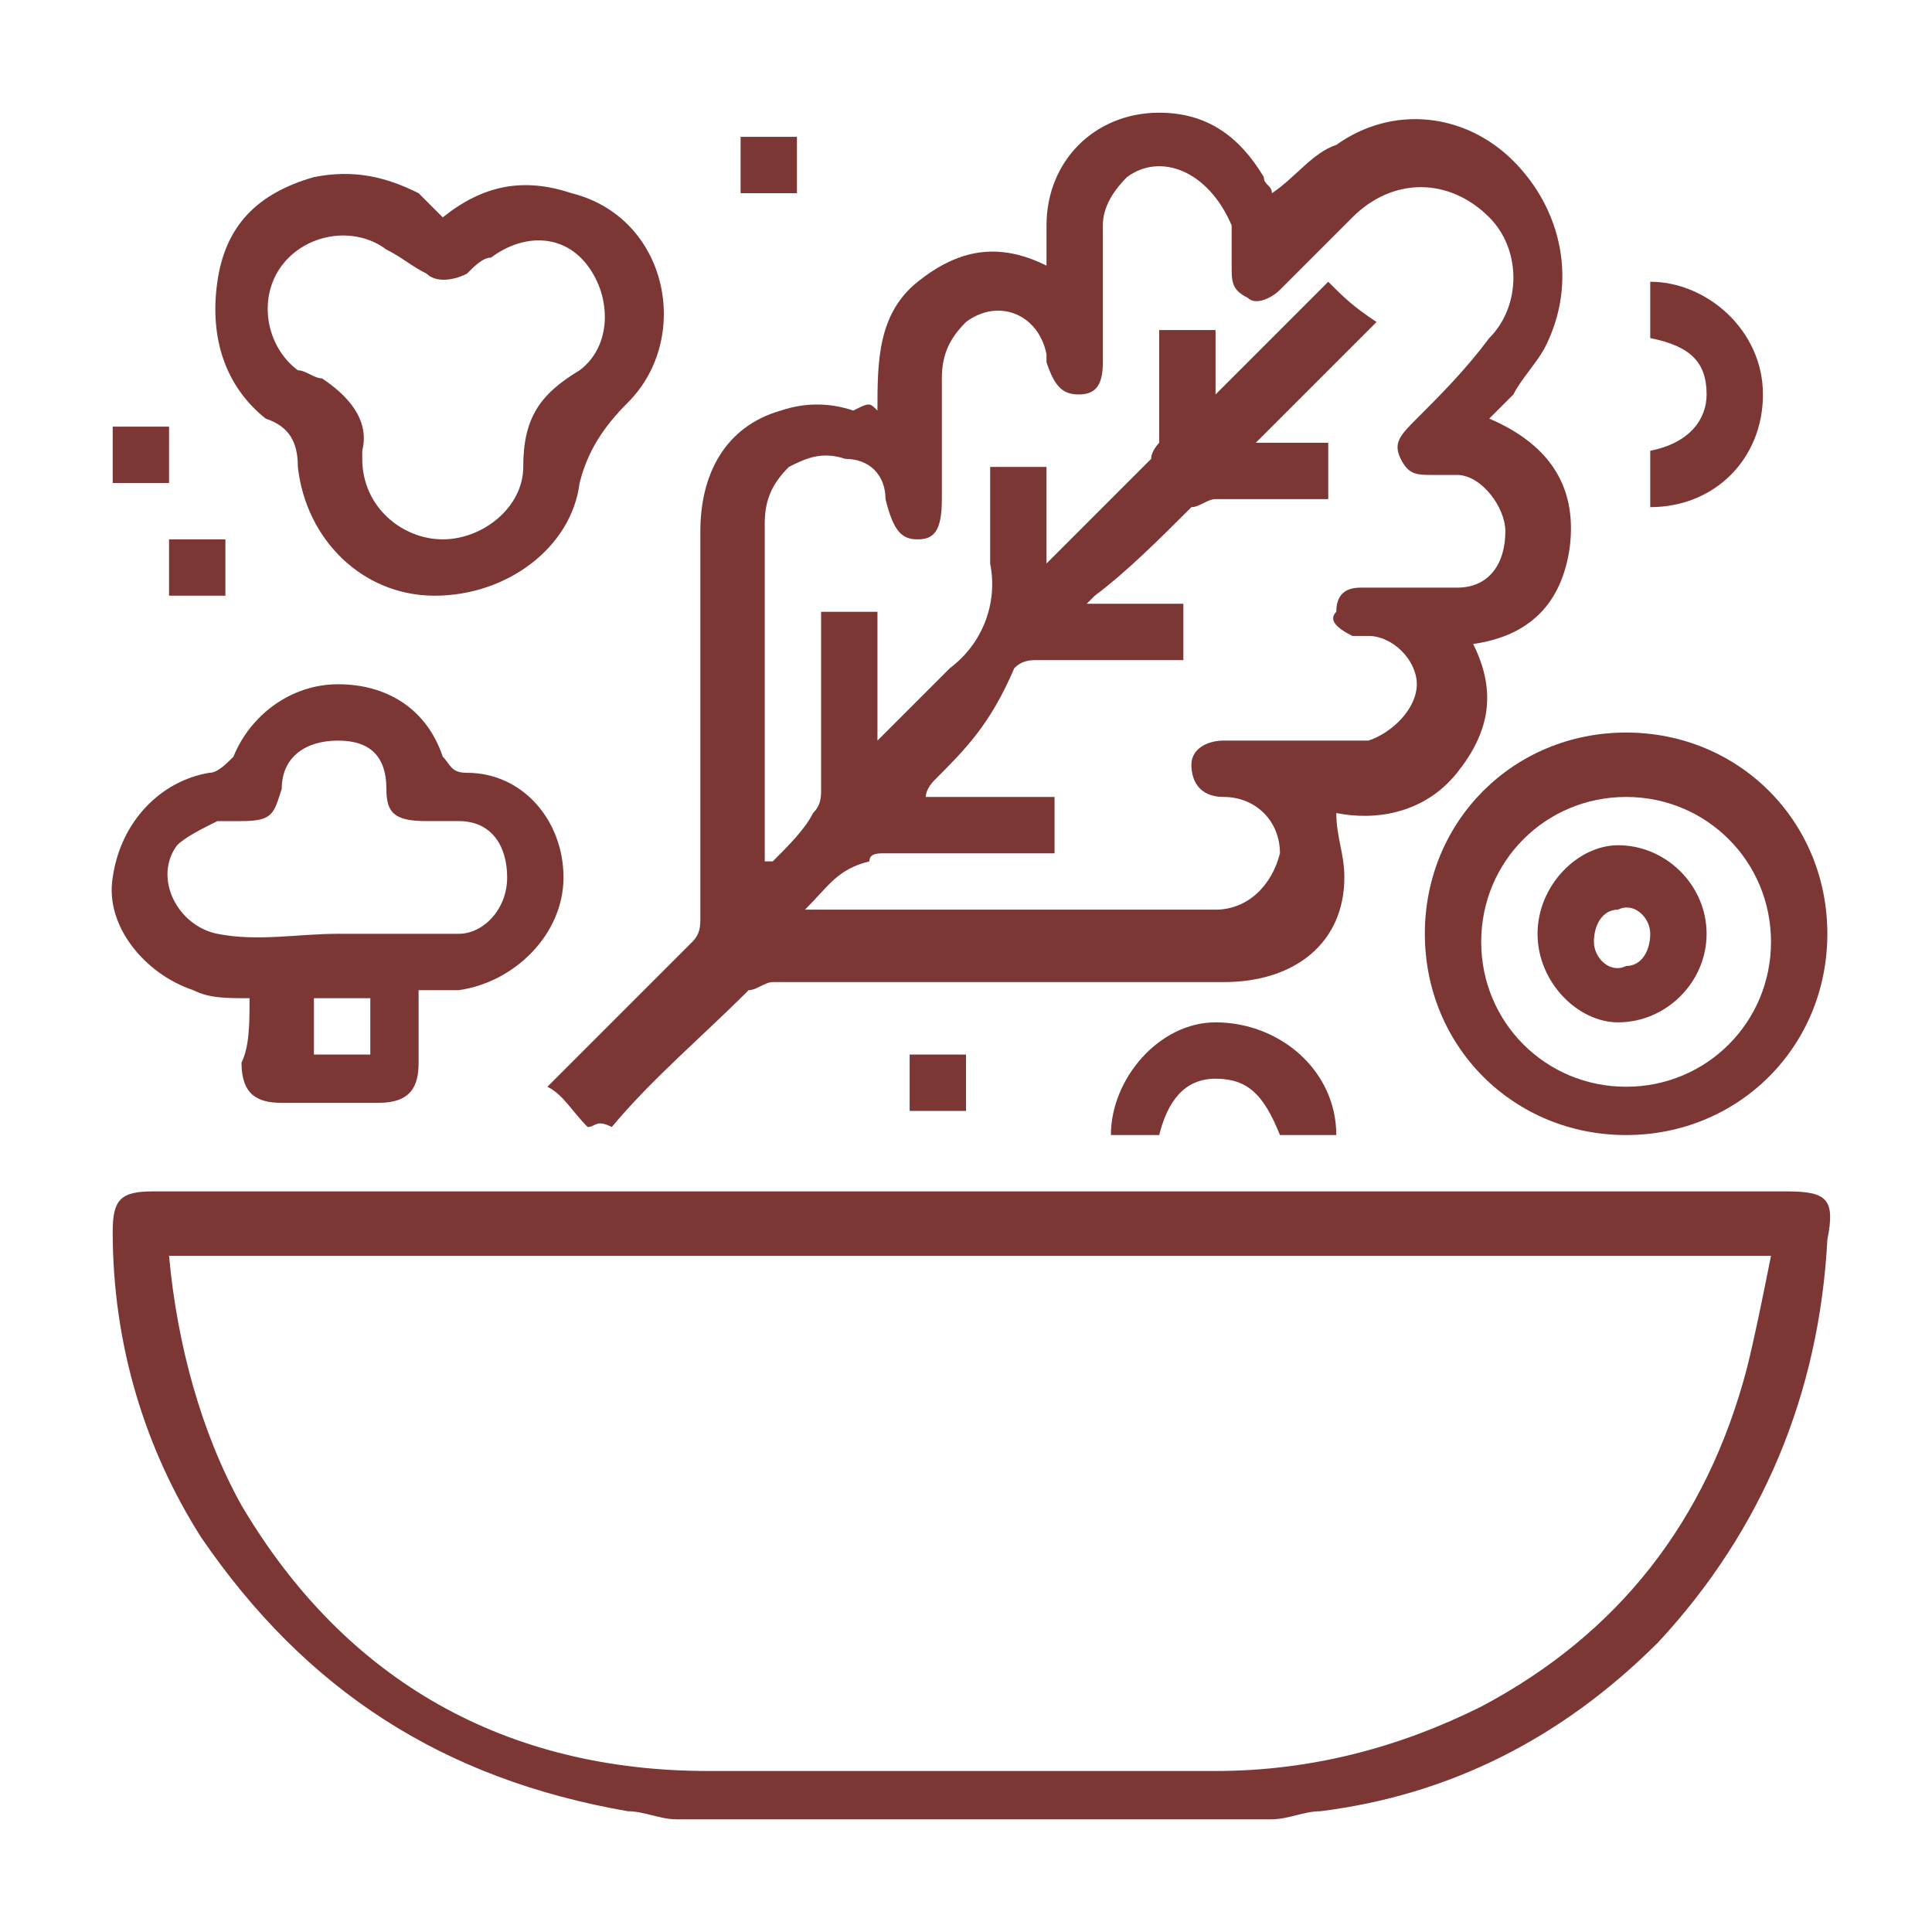 <?xml version="1.0" encoding="utf-8"?>
<!-- Generator: Adobe Illustrator 21.1.0, SVG Export Plug-In . SVG Version: 6.00 Build 0)  -->
<svg version="1.1" id="Layer_1" xmlns="http://www.w3.org/2000/svg" xmlns:xlink="http://www.w3.org/1999/xlink" x="0px" y="0px"
	 width="24px" height="24px" viewBox="0 0 24 24" style="enable-background:new 0 0 24 24;" xml:space="preserve">
<style type="text/css">
	.st0{fill:#7C3735;}
</style>
<g>
	<path class="st0" d="M8.4,22.6c-0.2,0-0.4-0.1-0.6-0.1c-2.3-0.4-4-1.5-5.3-3.4c-0.7-1.1-1.1-2.4-1.1-3.8c0-0.4,0.1-0.5,0.5-0.5
		c3.8,0,7.6,0,11.5,0c2.9,0,5.8,0,8.8,0c0.5,0,0.6,0.1,0.5,0.6c-0.1,1.9-0.8,3.6-2.1,5c-1.2,1.2-2.6,1.9-4.2,2.1
		c-0.2,0-0.4,0.1-0.6,0.1C13.2,22.6,10.8,22.6,8.4,22.6z M2.1,15.6c0.1,1.1,0.4,2.2,0.9,3.1c1.3,2.2,3.3,3.3,5.8,3.3
		c2.1,0,4.2,0,6.3,0c1.2,0,2.3-0.3,3.3-0.8c1.7-0.9,2.8-2.3,3.3-4.2c0.1-0.4,0.2-0.9,0.3-1.4C15.3,15.6,8.7,15.6,2.1,15.6z"/>
	<path class="st0" d="M10.9,5.1c0-0.6,0-1.2,0.5-1.6c0.5-0.4,1-0.5,1.6-0.2c0-0.2,0-0.4,0-0.5c0-0.8,0.6-1.4,1.4-1.4
		c0.6,0,1,0.3,1.3,0.8c0,0.1,0.1,0.1,0.1,0.2c0.3-0.2,0.5-0.5,0.8-0.6c0.7-0.5,1.6-0.4,2.2,0.2c0.6,0.6,0.8,1.5,0.4,2.3
		c-0.1,0.2-0.3,0.4-0.4,0.6c-0.1,0.1-0.2,0.2-0.3,0.3c0.7,0.3,1.1,0.8,1,1.6c-0.1,0.7-0.5,1.1-1.2,1.2c0.3,0.6,0.2,1.1-0.2,1.6
		c-0.4,0.5-1,0.6-1.5,0.5c0,0.3,0.1,0.5,0.1,0.8c0,0.8-0.6,1.3-1.5,1.3c-1.3,0-2.5,0-3.8,0c-0.6,0-1.2,0-1.8,0
		c-0.1,0-0.2,0.1-0.3,0.1c-0.6,0.6-1.2,1.1-1.7,1.7C7.4,13.9,7.4,14,7.3,14c-0.2-0.2-0.3-0.4-0.5-0.5c0,0,0.1-0.1,0.1-0.1
		c0.6-0.6,1.1-1.1,1.7-1.7c0.1-0.1,0.1-0.2,0.1-0.3c0-1.6,0-3.2,0-4.8c0-0.7,0.3-1.3,1-1.5c0.3-0.1,0.6-0.1,0.9,0
		C10.8,5,10.8,5,10.9,5.1z M10,11.3c0.1,0,0.1,0,0.2,0c1.6,0,3.3,0,4.9,0c0.4,0,0.7-0.3,0.8-0.7c0-0.4-0.3-0.7-0.7-0.7
		c-0.3,0-0.4-0.2-0.4-0.4c0-0.2,0.2-0.3,0.4-0.3c0.5,0,1,0,1.5,0c0.1,0,0.2,0,0.3,0c0.3-0.1,0.6-0.4,0.6-0.7c0-0.3-0.3-0.6-0.6-0.6
		c-0.1,0-0.1,0-0.2,0c-0.2-0.1-0.3-0.2-0.2-0.3c0-0.2,0.1-0.3,0.3-0.3c0.1,0,0.2,0,0.2,0c0.3,0,0.6,0,1,0c0.4,0,0.6-0.3,0.6-0.7
		c0-0.3-0.3-0.7-0.6-0.7c-0.1,0-0.2,0-0.3,0c-0.2,0-0.3,0-0.4-0.2c-0.1-0.2,0-0.3,0.2-0.5c0.3-0.3,0.6-0.6,0.9-1
		c0.4-0.4,0.4-1.1,0-1.5c-0.5-0.5-1.2-0.5-1.7,0c-0.3,0.3-0.6,0.6-0.9,0.9c-0.1,0.1-0.3,0.2-0.4,0.1c-0.2-0.1-0.2-0.2-0.2-0.4
		c0-0.2,0-0.3,0-0.5C15,2.1,14.4,1.9,14,2.2c-0.2,0.2-0.3,0.4-0.3,0.6c0,0.6,0,1.1,0,1.7c0,0.3-0.1,0.4-0.3,0.4
		c-0.2,0-0.3-0.1-0.4-0.4c0,0,0-0.1,0-0.1C12.9,3.9,12.4,3.7,12,4c-0.2,0.2-0.3,0.4-0.3,0.7c0,0.5,0,1,0,1.5c0,0.4-0.1,0.5-0.3,0.5
		c-0.2,0-0.3-0.1-0.4-0.5c0-0.3-0.2-0.5-0.5-0.5c-0.3-0.1-0.5,0-0.7,0.1C9.6,6,9.5,6.2,9.5,6.5c0,1.4,0,2.8,0,4.1c0,0,0,0.1,0,0.1
		c0,0,0,0,0.1,0c0.2-0.2,0.4-0.4,0.5-0.6c0.1-0.1,0.1-0.2,0.1-0.3c0-0.6,0-1.1,0-1.7c0-0.2,0-0.3,0-0.5c0.2,0,0.5,0,0.7,0
		c0,0.5,0,1,0,1.6c0.3-0.3,0.6-0.6,0.9-0.9c0.4-0.3,0.6-0.8,0.5-1.3c0-0.4,0-0.8,0-1.2c0.2,0,0.5,0,0.7,0c0,0.4,0,0.8,0,1.2
		c0.5-0.5,0.9-0.9,1.3-1.3c0-0.1,0.1-0.2,0.1-0.2c0-0.4,0-0.8,0-1.2c0-0.1,0-0.1,0-0.2c0.2,0,0.5,0,0.7,0c0,0.3,0,0.6,0,0.8
		c0,0,0,0,0,0c0.5-0.5,1-1,1.4-1.4c0.2,0.2,0.3,0.3,0.6,0.5c-0.5,0.5-1,1-1.5,1.5c0.3,0,0.6,0,0.9,0c0,0.2,0,0.5,0,0.7
		c-0.1,0-0.2,0-0.2,0c-0.4,0-0.8,0-1.2,0c-0.1,0-0.2,0.1-0.3,0.1c-0.4,0.4-0.8,0.8-1.2,1.1c0,0-0.1,0.1-0.1,0.1c0.4,0,0.8,0,1.2,0
		c0,0.2,0,0.5,0,0.7c-0.6,0-1.2,0-1.8,0c-0.1,0-0.2,0-0.3,0.1C12.3,9,12,9.3,11.6,9.7c0,0-0.1,0.1-0.1,0.2c0.6,0,1.1,0,1.6,0
		c0,0.2,0,0.5,0,0.7c-0.1,0-0.2,0-0.2,0c-0.6,0-1.3,0-1.9,0c-0.1,0-0.2,0-0.2,0.1C10.4,10.8,10.3,11,10,11.3z"/>
	<path class="st0" d="M3.1,12.4c-0.3,0-0.5,0-0.7-0.1c-0.6-0.2-1.1-0.8-1-1.4c0.1-0.7,0.6-1.2,1.2-1.3c0.1,0,0.2-0.1,0.3-0.2
		c0.2-0.5,0.7-0.9,1.3-0.9c0.6,0,1.1,0.3,1.3,0.9c0.1,0.1,0.1,0.2,0.3,0.2C6.5,9.6,7,10.2,7,10.9c0,0.7-0.6,1.3-1.3,1.4
		c-0.1,0-0.3,0-0.5,0c0,0.3,0,0.6,0,0.9c0,0.3-0.1,0.5-0.5,0.5c-0.4,0-0.8,0-1.2,0c-0.3,0-0.5-0.1-0.5-0.5C3.1,13,3.1,12.7,3.1,12.4
		z M4.2,11.6C4.2,11.6,4.2,11.6,4.2,11.6c0.5,0,1,0,1.5,0c0.3,0,0.6-0.3,0.6-0.7c0-0.4-0.2-0.7-0.6-0.7c-0.1,0-0.2,0-0.4,0
		c-0.4,0-0.5-0.1-0.5-0.4C4.8,9.4,4.6,9.2,4.2,9.2c-0.4,0-0.7,0.2-0.7,0.6c-0.1,0.3-0.1,0.4-0.5,0.4c-0.1,0-0.2,0-0.3,0
		c-0.2,0.1-0.4,0.2-0.5,0.3c-0.3,0.4,0,1,0.5,1.1C3.2,11.7,3.7,11.6,4.2,11.6z M3.9,12.4c0,0.2,0,0.4,0,0.7c0.2,0,0.5,0,0.7,0
		c0-0.2,0-0.4,0-0.7C4.3,12.4,4.1,12.4,3.9,12.4z"/>
	<path class="st0" d="M5.5,2.7c0.5-0.4,1-0.5,1.6-0.3C8.3,2.7,8.6,4.2,7.8,5C7.5,5.3,7.3,5.6,7.2,6C7.1,6.8,6.3,7.4,5.4,7.4
		c-0.9,0-1.6-0.7-1.7-1.6c0-0.3-0.1-0.5-0.4-0.6C2.8,4.8,2.6,4.2,2.7,3.5c0.1-0.7,0.5-1.1,1.2-1.3c0.5-0.1,0.9,0,1.3,0.2
		C5.3,2.5,5.4,2.6,5.5,2.7z M5.5,6.7c0.5,0,1-0.4,1-0.9c0-0.6,0.2-0.9,0.7-1.2c0.4-0.3,0.4-0.9,0.1-1.3C7,2.9,6.5,2.9,6.1,3.2
		C6,3.2,5.9,3.3,5.8,3.4c-0.2,0.1-0.4,0.1-0.5,0C5.1,3.3,5,3.2,4.8,3.1c-0.4-0.3-1-0.2-1.3,0.2c-0.3,0.4-0.2,1,0.2,1.3
		C3.8,4.6,3.9,4.7,4,4.7c0.3,0.2,0.6,0.5,0.5,0.9c0,0,0,0.1,0,0.1C4.5,6.3,5,6.7,5.5,6.7z"/>
	<path class="st0" d="M17.7,11.6c0-1.4,1.1-2.5,2.5-2.5c1.4,0,2.5,1.1,2.5,2.5c0,1.4-1.1,2.5-2.5,2.5C18.8,14.1,17.7,13,17.7,11.6z
		 M18.4,11.7c0,1,0.8,1.8,1.8,1.8c1,0,1.8-0.8,1.8-1.8c0-1-0.8-1.8-1.8-1.8C19.2,9.9,18.4,10.7,18.4,11.7z"/>
	<path class="st0" d="M16.6,14.1c-0.2,0-0.5,0-0.7,0c-0.2-0.5-0.4-0.7-0.8-0.7c-0.4,0-0.6,0.3-0.7,0.7c-0.1,0-0.2,0-0.3,0
		c-0.1,0-0.2,0-0.3,0c0-0.7,0.6-1.4,1.3-1.4C15.9,12.7,16.6,13.3,16.6,14.1z"/>
	<path class="st0" d="M20.5,4.2c0-0.2,0-0.4,0-0.7c0.7,0,1.4,0.6,1.4,1.4c0,0.8-0.6,1.4-1.4,1.4c0-0.2,0-0.4,0-0.7
		c0.5-0.1,0.7-0.4,0.7-0.7C21.2,4.5,21,4.3,20.5,4.2z"/>
	<path class="st0" d="M2.1,5.3c0,0.2,0,0.4,0,0.7c-0.2,0-0.4,0-0.7,0c0-0.2,0-0.4,0-0.7C1.6,5.3,1.8,5.3,2.1,5.3z"/>
	<path class="st0" d="M2.8,7.4c-0.2,0-0.5,0-0.7,0c0-0.2,0-0.4,0-0.7c0.2,0,0.4,0,0.7,0C2.8,6.9,2.8,7.1,2.8,7.4z"/>
	<path class="st0" d="M12,13.1c0,0.2,0,0.4,0,0.7c-0.2,0-0.4,0-0.7,0c0-0.2,0-0.4,0-0.7C11.5,13.1,11.8,13.1,12,13.1z"/>
	<path class="st0" d="M9.2,1.7c0.2,0,0.4,0,0.7,0c0,0.2,0,0.4,0,0.7c-0.2,0-0.4,0-0.7,0C9.2,2.2,9.2,2,9.2,1.7z"/>
	<path class="st0" d="M19.1,11.6c0-0.6,0.5-1.1,1-1.1c0.6,0,1.1,0.5,1.1,1.1c0,0.6-0.5,1.1-1.1,1.1C19.6,12.7,19.1,12.2,19.1,11.6z
		 M20.5,11.6c0-0.2-0.2-0.4-0.4-0.3c-0.2,0-0.3,0.2-0.3,0.4c0,0.2,0.2,0.4,0.4,0.3C20.4,12,20.5,11.8,20.5,11.6z"/>
</g>
</svg>
